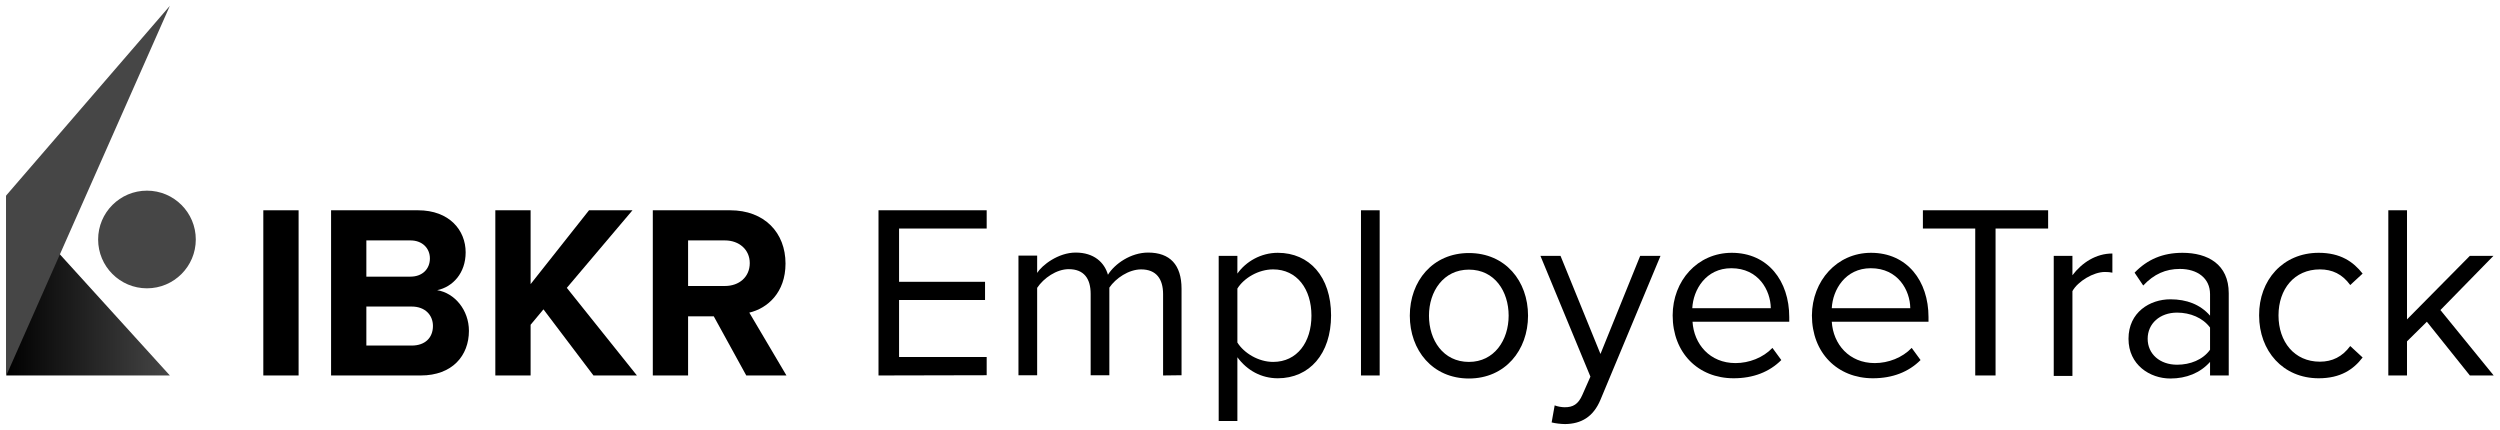 <?xml version="1.0" encoding="utf-8"?>
<!-- Generator: Adobe Illustrator 27.9.0, SVG Export Plug-In . SVG Version: 6.00 Build 0)  -->
<svg version="1.1" id="Layer_1" xmlns="http://www.w3.org/2000/svg" xmlns:xlink="http://www.w3.org/1999/xlink" x="0px" y="0px"
	 viewBox="0 0 1070 184" style="enable-background:new 0 0 1070 184;" xml:space="preserve">
<style type="text/css">
	.st0{fill:url(#SVGID_1_);}
	.st1{fill:#464646;}
</style>
<g>
	<path d="M112.7,160.7V90h15.1v70.7H112.7z"/>
	<path d="M141.7,160.7V90h37.2c13.5,0,20.4,8.6,20.4,18c0,8.9-5.5,14.8-12.2,16.2c7.5,1.2,13.6,8.5,13.6,17.4
		c0,10.6-7.1,19.1-20.6,19.1H141.7z M156.8,118.4h18.9c5.1,0,8.3-3.3,8.3-7.8c0-4.3-3.2-7.7-8.3-7.7h-18.9V118.4z M156.8,147.9h19.4
		c5.7,0,9.1-3.3,9.1-8.4c0-4.5-3.2-8.3-9.1-8.3h-19.4V147.9z"/>
	<path d="M254,160.7l-21.4-28.3l-5.5,6.6v21.7H212V90h15.1v31.6l25-31.6h18.6l-28.1,33.2l30,37.5H254z"/>
	<path d="M319.4,160.7l-13.9-25.3h-11v25.3h-15.1V90h33.1c14.7,0,23.7,9.6,23.7,22.8c0,12.5-7.8,19.2-15.5,21l15.9,26.9H319.4z
		 M310.3,102.9h-15.8v19.5h15.8c6,0,10.6-3.8,10.6-9.8C320.9,106.8,316.3,102.9,310.3,102.9z"/>
	<path d="M376,160.7V90h46.3v7.8h-37.5v22.8h36.8v7.8h-36.8v24.4h37.5v7.8L376,160.7L376,160.7z"/>
	<path d="M497.8,160.7v-34.8c0-6.5-2.9-10.6-9.4-10.6c-5.3,0-10.9,3.8-13.6,7.8v37.5h-8v-34.8c0-6.5-2.8-10.6-9.4-10.6
		c-5.2,0-10.7,3.8-13.5,8v37.4h-8v-51.2h8v7.4c2.1-3.3,9-8.7,16.5-8.7c7.8,0,12.3,4.2,13.8,9.5c2.9-4.7,9.8-9.5,17.2-9.5
		c9.3,0,14.3,5.2,14.3,15.5v37L497.8,160.7L497.8,160.7z"/>
	<path d="M529.6,180.2h-8v-70.7h8v7.6c3.7-5.2,10.1-8.9,17.3-8.9c13.5,0,22.8,10.2,22.8,26.8c0,16.5-9.3,26.9-22.8,26.9
		c-7,0-13.1-3.3-17.3-9V180.2z M544.9,115.3c-6.3,0-12.5,3.7-15.3,8.2v23.1c2.8,4.5,9,8.3,15.3,8.3c10.3,0,16.4-8.5,16.4-19.8
		C561.3,123.7,555.1,115.3,544.9,115.3z"/>
	<path d="M582.5,160.7V90h8v70.7H582.5z"/>
	<path d="M603.4,135.1c0-14.8,9.8-26.8,25.3-26.8c15.6,0,25.3,12,25.3,26.8s-9.8,26.9-25.3,26.9C613.1,162,603.4,149.9,603.4,135.1z
		 M645.7,135.1c0-10.4-6-19.7-17-19.7c-10.9,0-17.1,9.3-17.1,19.7c0,10.5,6.1,19.8,17.1,19.8C639.6,154.9,645.7,145.5,645.7,135.1z"
		/>
	<path d="M665.4,173.5c1.2,0.5,3.1,0.8,4.3,0.8c3.5,0,5.8-1.2,7.6-5.4l3.4-7.7l-21.4-51.7h8.6l17.1,42l17-42h8.7L685,171.1
		c-3.1,7.4-8.3,10.3-15.1,10.4c-1.7,0-4.3-0.3-5.8-0.7L665.4,173.5z"/>
	<path d="M741.2,108.2c15.5,0,24.6,12.1,24.6,27.5v2h-41.4c0.6,9.6,7.4,17.7,18.4,17.7c5.8,0,11.8-2.3,15.8-6.5l3.8,5.2
		c-5.1,5.1-12,7.8-20.4,7.8c-15.2,0-26.1-10.9-26.1-26.9C715.9,120.2,726.5,108.2,741.2,108.2z M724.3,131.9h33.6
		c-0.1-7.6-5.2-17.1-16.9-17.1C730.1,114.8,724.7,124,724.3,131.9z"/>
	<path d="M800.8,108.2c15.5,0,24.6,12.1,24.6,27.5v2H784c0.6,9.6,7.4,17.7,18.4,17.7c5.8,0,11.8-2.3,15.8-6.5l3.8,5.2
		c-5.1,5.1-12,7.8-20.4,7.8c-15.2,0-26.1-10.9-26.1-26.9C775.6,120.2,786.2,108.2,800.8,108.2z M784,131.9h33.6
		c-0.1-7.6-5.2-17.1-16.9-17.1C789.8,114.8,784.4,124,784,131.9z"/>
	<path d="M845.4,160.7V97.8H823V90h53.6v7.8h-22.5v62.9L845.4,160.7L845.4,160.7z"/>
	<path d="M879,160.7v-51.2h8v8.3c4.1-5.4,10.1-9.3,17.1-9.3v8.2c-1-0.2-1.9-0.3-3.2-0.3c-4.9,0-11.6,4-13.9,8.2v36.3h-8L879,160.7
		L879,160.7z"/>
	<path d="M945.9,160.7v-5.8c-4.2,4.7-10.1,7.1-17,7.1c-8.7,0-17.9-5.8-17.9-17c0-11.4,9.2-16.9,17.9-16.9c7,0,12.8,2.2,17,7v-9.2
		c0-6.9-5.5-10.8-12.9-10.8c-6.1,0-11.1,2.2-15.7,7.1l-3.7-5.5c5.5-5.7,12.1-8.5,20.5-8.5c10.8,0,19.8,4.9,19.8,17.3v35.2H945.9z
		 M945.9,140.2c-3.1-4.2-8.5-6.4-14.1-6.4c-7.4,0-12.6,4.7-12.6,11.2s5.2,11.1,12.6,11.1c5.6,0,11-2.1,14.1-6.4V140.2z"/>
	<path d="M992.4,108.2c9.3,0,14.8,3.8,18.8,8.9l-5.3,4.9c-3.4-4.7-7.7-6.7-13-6.7c-10.9,0-17.7,8.4-17.7,19.7s6.8,19.8,17.7,19.8
		c5.3,0,9.6-2.1,13-6.7l5.3,4.9c-3.9,5.1-9.4,8.9-18.8,8.9c-15.3,0-25.5-11.7-25.5-26.9C966.8,119.9,977.1,108.2,992.4,108.2z"/>
	<path d="M1057.1,160.7l-18.4-23l-8.5,8.4v14.6h-8V90h8v46.7l26.9-27.2h10.1l-22.7,23.2l22.8,28H1057.1z"/>
</g>
<g>
	
		<linearGradient id="SVGID_1_" gradientUnits="userSpaceOnUse" x1="5943.672" y1="-542.15" x2="6013.672" y2="-542.15" gradientTransform="matrix(-1 0 0 -1 6016.373 -420)">
		<stop  offset="0" style="stop-color:#464646"/>
		<stop  offset="1" style="stop-color:#000000"/>
	</linearGradient>
	<polygon class="st0" points="72.7,160.7 2.7,160.7 2.7,83.6 	"/>
	<circle class="st1" cx="62.9" cy="102.5" r="20.9"/>
	<polygon class="st1" points="72.7,2.5 2.7,83.6 2.7,160.7 	"/>
</g>
</svg>
